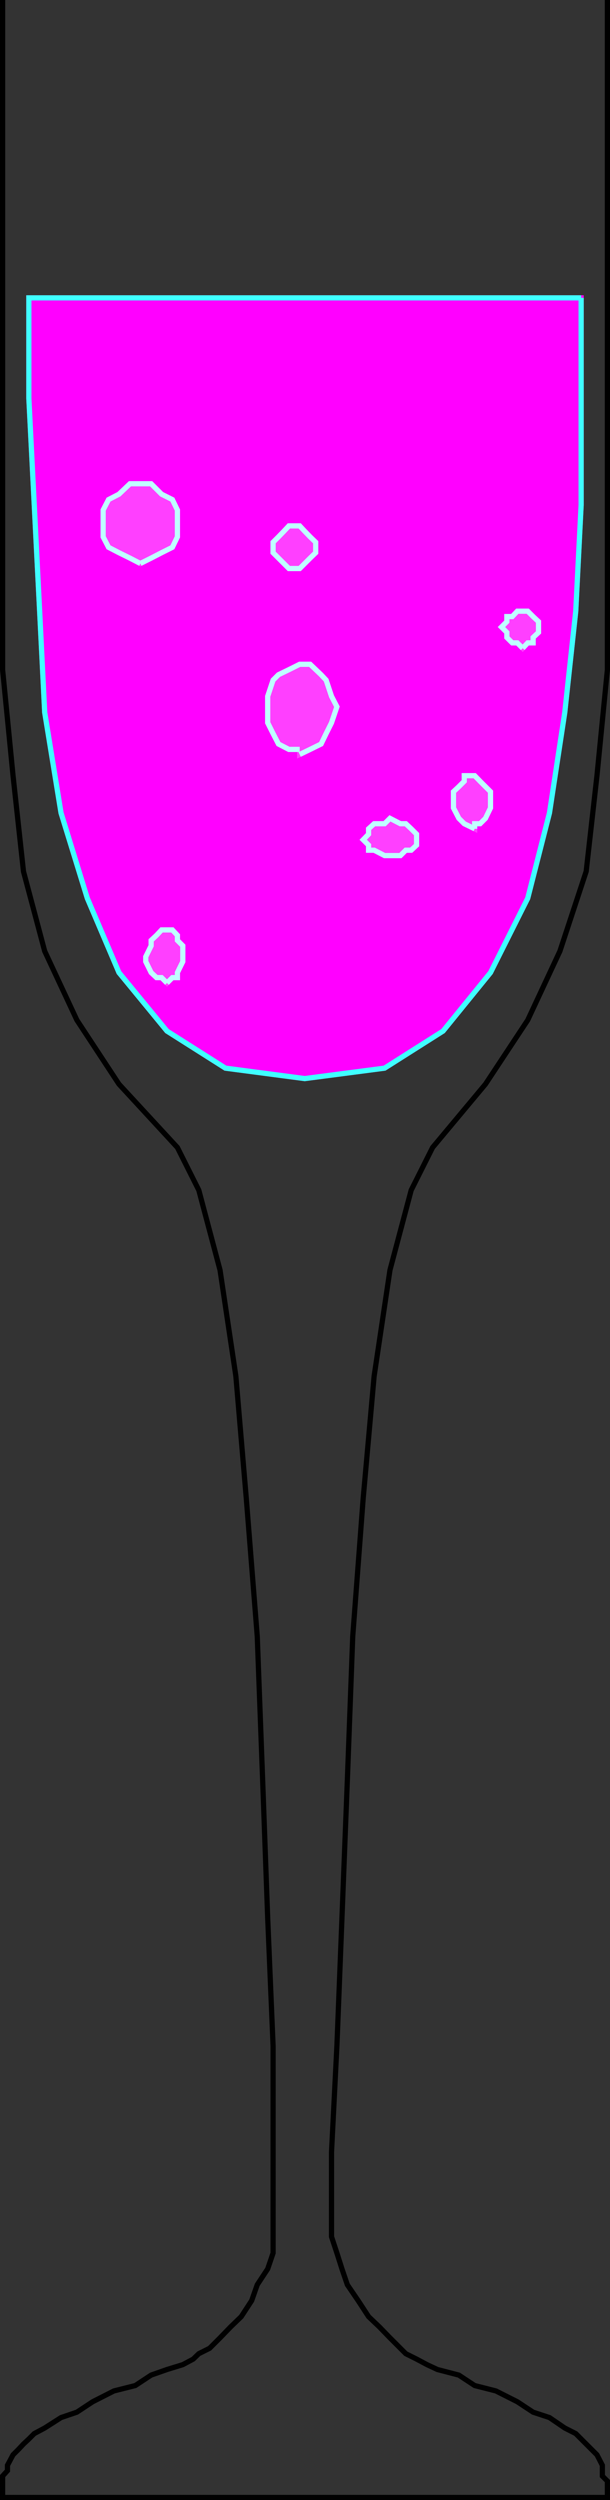<svg xmlns="http://www.w3.org/2000/svg" width="350.692" height="1436.2"><rect width="100%" height="100%" fill="#333333" stroke="none"/><path fill="none" stroke="#000" stroke-miterlimit="10" stroke-width="2.993" d="M349.196 0v384.703l-6 60.902-6.2 55-15.101 45.797-18.5 39.602-24.3 36.8-30.4 36.4-12.3 24.5-12.2 45.901-9.1 60.899-6.302 70.3-6 79.2-3.097 82.602-3.102 79.199-2.898 73.398-3.102 61v48.7l3.102 9.402 2.898 9.097 3.102 9.102 6.199 9.102 6 9.199 6.3 6 6 6.199 6 6 3.098 3.102 6.203 3.097 6 3.2 6 2.8 12.297 3.2 9.102 6 12.2 3.1 12.3 6.2 9.102 6 9.398 3.102 8.8 6 6.302 3.199 3.097 3.102 2.902 2.898 3.098 3.102 3.102 3.097 3.097 6v6.2l2.903 2.902v9.398H1.496v-12.3l2.797-3.098v-3.102l3.203-6 3.098-3.098 2.902-3.101 3.098-2.898 3.102-3.102 6-3.2 9.398-6 9.102-3.1 9.097-6 12.203-6.2 12.297-3.102 9.102-6 9.101-3.199 9.098-2.8 6-3.2 3.2-3.098 6.202-3.101 6-6 6-6.2 6.2-6 6-9.199 3.199-9.101 6-9.102 3.101-9.097v-119.102l-3.101-73.398-2.899-79.2-3.101-82.601-6.3-79.2-6-70.3-9.099-60.899-12.203-45.902-12.297-24.5-33.601-36.398-24.2-36.801-18.5-39.602-12.199-45.797-6-55-6-60.902V0"/><path fill="#f0f" d="M334.094 171.105v119l-3.098 61-6.3 58.098-8.801 57.8-12.5 49-21.398 42.7-27.301 33.602-33.602 21.3-45.898 6-45.602-6-33.598-21.3-27.601-33.602-18.2-42.7-15.1-49-9.4-57.8-2.902-58.098-3.097-61-3.102-61.203v-57.797h317.5"/><path fill="none" stroke="#f0f" stroke-miterlimit="10" stroke-width="2.993" d="M334.094 171.105v119l-3.098 61-6.3 58.098-8.801 57.8-12.5 49-21.398 42.7-27.301 33.602-33.602 21.3-45.898 6-45.602-6-33.598-21.3-27.601-33.602-18.2-42.7-15.1-49-9.4-57.8-2.902-58.098-3.097-61-3.102-61.203v-57.797zm0 0"/><path fill="none" stroke="#3fffff" stroke-miterlimit="10" stroke-width="2.993" d="M334.094 171.105v119l-3.098 61-6.3 58.098-8.801 57.8-12.5 49-21.398 42.7-27.301 33.602-33.602 21.3-45.898 6-45.602-6-33.598-21.3-27.601-33.602-18.2-42.7-15.1-49-9.4-57.8-2.902-58.098-3.097-61-3.102-61.203v-57.797h317.5"/><path fill="#ff3fff" d="m95.996 564.703 3.098-3.098h2.903v-2.902l3.097-6.3v-9.098l-3.097-3.102v-2.898l-2.903-3.102h-6.2l-2.898 3.102-3.101 2.898v3.102l-3.102 6.3v2.797l3.102 6.301 3.101 2.902h2.899l3.101 3.098"/><path fill="none" stroke="#ff3fff" stroke-miterlimit="10" stroke-width="2.993" d="m95.996 564.703 3.098-3.098h2.903v-2.902l3.097-6.3v-9.098l-3.097-3.102v-2.898l-2.903-3.102h-6.2l-2.898 3.102-3.101 2.898v3.102l-3.102 6.3v2.797l3.102 6.301 3.101 2.902h2.899zm0 0"/><path fill="none" stroke="#bfffff" stroke-miterlimit="10" stroke-width="2.993" d="m95.996 564.703 3.098-3.098h2.903v-2.902l3.097-6.3v-9.098l-3.097-3.102v-2.898l-2.903-3.102h-6.2l-2.898 3.102-3.101 2.898v3.102l-3.102 6.3v2.797l3.102 6.301 3.101 2.902h2.899l3.101 3.098"/><path fill="#ff3fff" d="M224.196 491.504h6l3.097-3.102h3.102l3.101-2.898v-6.3l-3.101-3.099-3.102-2.902h-3.097l-6-3.098-3.102 3.098h-6l-3.2 2.902v3.098l-3.1 3.2 3.1 3.1v2.9h3.2l6 3.1h3.102"/><path fill="none" stroke="#ff3fff" stroke-miterlimit="10" stroke-width="2.993" d="M224.196 491.504h6l3.097-3.102h3.102l3.101-2.898v-6.3l-3.101-3.099-3.102-2.902h-3.097l-6-3.098-3.102 3.098h-6l-3.2 2.902v3.098l-3.1 3.2 3.1 3.1v2.9h3.2l6 3.1zm0 0"/><path fill="none" stroke="#bfffff" stroke-miterlimit="10" stroke-width="2.993" d="M224.196 491.504h6l3.097-3.102h3.102l3.101-2.898v-6.3l-3.101-3.099-3.102-2.902h-3.097l-6-3.098-3.102 3.098h-6l-3.2 2.902v3.098l-3.1 3.2 3.1 3.1v2.9h3.2l6 3.1h3.102"/><path fill="#ff3fff" d="M272.895 476.105v-2.902h3.102l3.097-3.098 2.903-6v-9.3l-6-6-3.102-3.2h-6v3.2l-3.102 3.097-3.097 2.903v9.3l3.097 6 3.102 3.098 6 2.902"/><path fill="none" stroke="#ff3fff" stroke-miterlimit="10" stroke-width="2.993" d="M272.895 476.105v-2.902h3.102l3.097-3.098 2.903-6v-9.3l-6-6-3.102-3.2h-6v3.2l-3.102 3.097-3.097 2.903v9.3l3.097 6 3.102 3.098zm0 0"/><path fill="none" stroke="#bfffff" stroke-miterlimit="10" stroke-width="2.993" d="M272.895 476.105v-2.902h3.102l3.097-3.098 2.903-6v-9.3l-6-6-3.102-3.2h-6v3.2l-3.102 3.097-3.097 2.903v9.3l3.097 6 3.102 3.098 6 2.902"/><path fill="#ff3fff" d="m172.293 433.402 6-2.898 6.301-3.102 2.903-6 3.097-6.199 3.102-9.2-3.102-6-3.097-9.3-2.903-3.098-6.3-6h-6l-6.2 3.098-6 2.902-3.097 3.098-3.102 9.3v15.2l3.102 6.2 3.097 6 6 3.1h6.2v2.9"/><path fill="none" stroke="#ff3fff" stroke-miterlimit="10" stroke-width="2.993" d="m172.293 433.402 6-2.898 6.301-3.102 2.903-6 3.097-6.199 3.102-9.2-3.102-6-3.097-9.3-2.903-3.098-6.3-6h-6l-6.2 3.098-6 2.902-3.097 3.098-3.102 9.3v15.2l3.102 6.2 3.097 6 6 3.1h6.2zm0 0"/><path fill="none" stroke="#bfffff" stroke-miterlimit="10" stroke-width="2.993" d="m172.293 433.402 6-2.898 6.301-3.102 2.903-6 3.097-6.199 3.102-9.2-3.102-6-3.097-9.3-2.903-3.098-6.3-6h-6l-6.2 3.098-6 2.902-3.097 3.098-3.102 9.3v15.2l3.102 6.2 3.097 6 6 3.1h6.2"/><path fill="#ff3fff" d="m300.497 372.402 2.898-3.097h3.102v-3.102l3.097-2.898v-6.2l-3.097-2.902-3.102-3.098h-6l-2.898 3.098h-3.102v2.902l-3.102 3.098 3.102 3.102v2.898l3.102 3.102h2.898l3.102 3.097"/><path fill="none" stroke="#ff3fff" stroke-miterlimit="10" stroke-width="2.993" d="m300.497 372.402 2.898-3.097h3.102v-3.102l3.097-2.898v-6.2l-3.097-2.902-3.102-3.098h-6l-2.898 3.098h-3.102v2.902l-3.102 3.098 3.102 3.102v2.898l3.102 3.102h2.898zm0 0"/><path fill="none" stroke="#bfffff" stroke-miterlimit="10" stroke-width="2.993" d="m300.497 372.402 2.898-3.097h3.102v-3.102l3.097-2.898v-6.2l-3.097-2.902-3.102-3.098h-6l-2.898 3.098h-3.102v2.902l-3.102 3.098 3.102 3.102v2.898l3.102 3.102h2.898l3.102 3.097"/><path fill="#ff3fff" d="m80.696 323.703 6.199-3.098 6-3.101 6.2-3.102 2.901-6v-15.398l-2.902-6-6.2-3.102-6-6H74.697l-6.301 6-6 3.102-3.102 6v15.398l3.102 6 6 3.102 6.3 3.101 6 3.098"/><path fill="none" stroke="#ff3fff" stroke-miterlimit="10" stroke-width="2.993" d="m80.696 323.703 6.199-3.098 6-3.101 6.2-3.102 2.901-6v-15.398l-2.902-6-6.2-3.102-6-6H74.697l-6.301 6-6 3.102-3.102 6v15.398l3.102 6 6 3.102 6.3 3.101zm0 0"/><path fill="none" stroke="#bfffff" stroke-miterlimit="10" stroke-width="2.993" d="m80.696 323.703 6.199-3.098 6-3.101 6.2-3.102 2.901-6v-15.398l-2.902-6-6.2-3.102-6-6H74.697l-6.301 6-6 3.102-3.102 6v15.398l3.102 6 6 3.102 6.3 3.101 6 3.098"/><path fill="#ff3fff" d="M169.196 326.605h3.097l6-6 3.203-3.101v-6l-3.203-3.102-3.097-3.199-2.903-3.098h-6.199l-2.898 3.098-3.102 3.2-3.098 3.1v6l3.098 3.102 3.102 3.098 2.898 2.902h3.102"/><path fill="none" stroke="#ff3fff" stroke-miterlimit="10" stroke-width="2.993" d="M169.196 326.605h3.097l6-6 3.203-3.101v-6l-3.203-3.102-3.097-3.199-2.903-3.098h-6.199l-2.898 3.098-3.102 3.2-3.098 3.1v6l3.098 3.102 3.102 3.098 2.898 2.902zm0 0"/><path fill="none" stroke="#bfffff" stroke-miterlimit="10" stroke-width="2.993" d="M169.196 326.605h3.097l6-6 3.203-3.101v-6l-3.203-3.102-3.097-3.199-2.903-3.098h-6.199l-2.898 3.098-3.102 3.2-3.098 3.1v6l3.098 3.102 3.102 3.098 2.898 2.902h3.102"/></svg>
